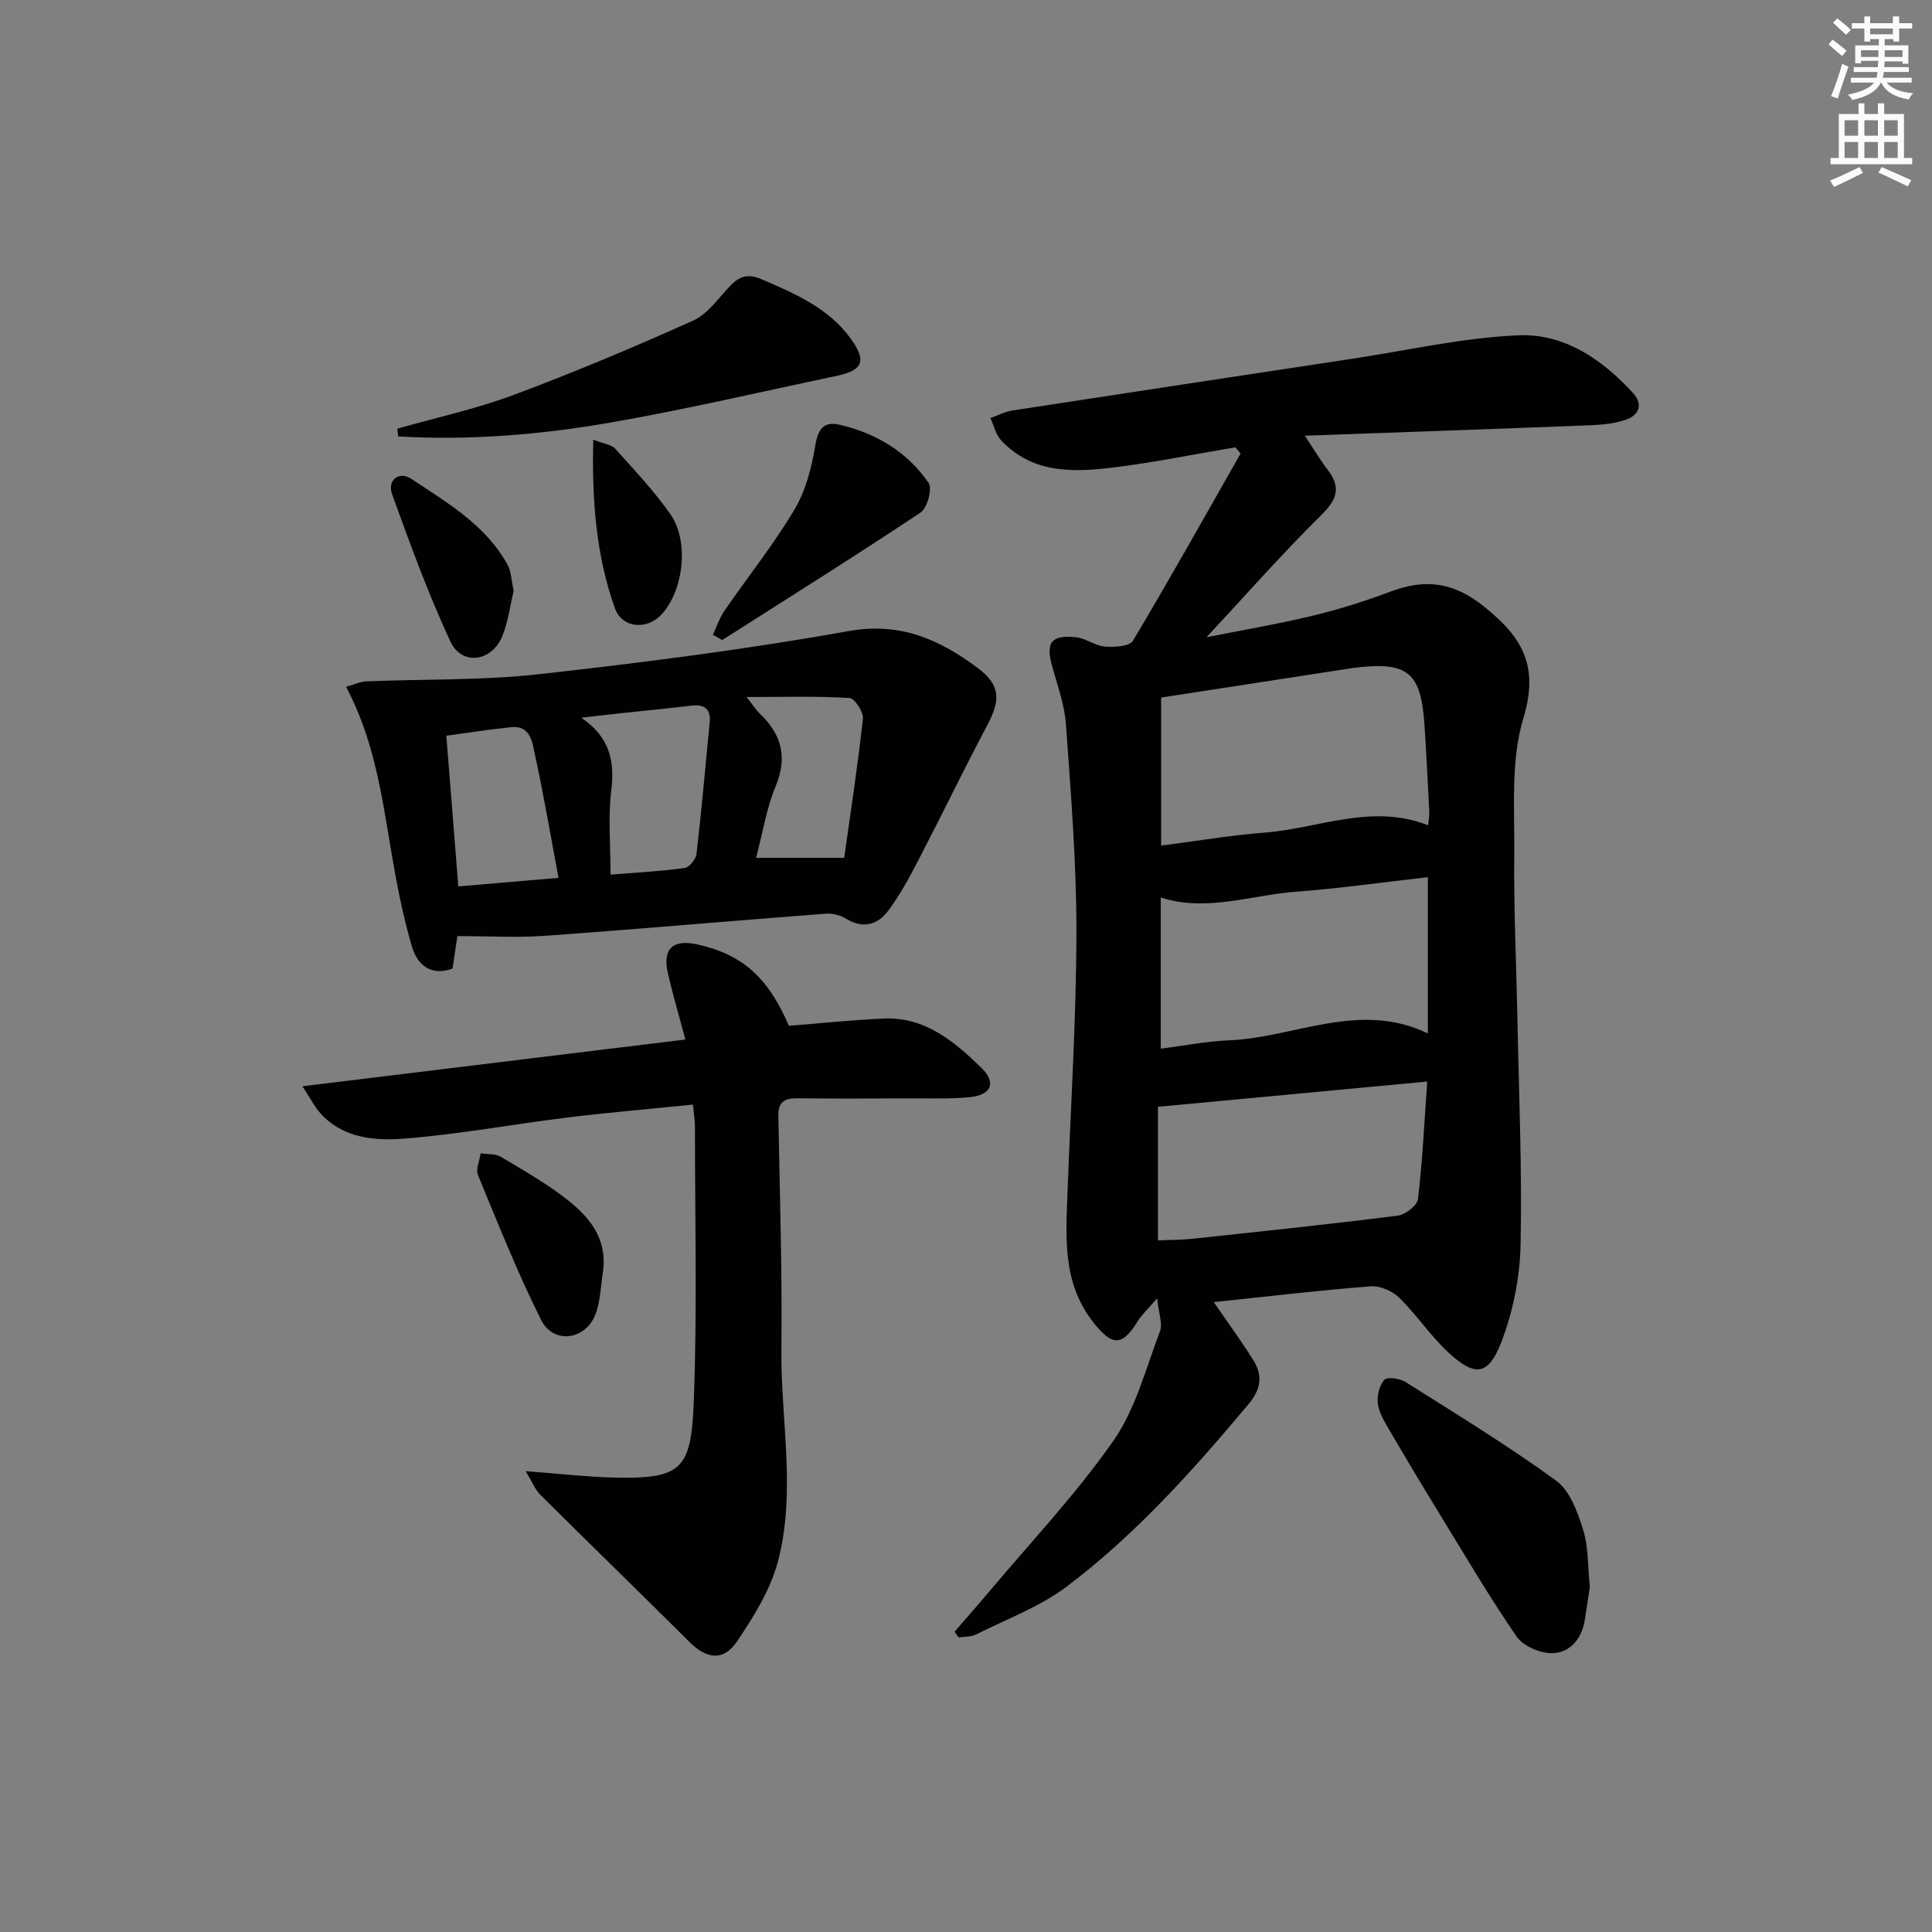 <svg enable-background="new 0 0 400 400" viewBox="0 0 400 400" xmlns="http://www.w3.org/2000/svg"><rect x="0" y="0" width="400" height="400" fill="#808080" stroke="none"/><g fill="#010100"><path d="m251.3 269.59c2.86 4.17 5.68 8.01 8.2 12.04 1.96 3.12 1.59 5.98-.96 9.03-11.46 13.68-23.35 26.98-37.6 37.76-5.6 4.24-12.49 6.78-18.85 9.97-1.05.53-2.41.43-3.62.62-.28-.39-.56-.78-.84-1.17 2.3-2.67 4.64-5.31 6.91-8.01 8.76-10.43 18.19-20.4 25.97-31.52 4.62-6.61 6.73-15.02 9.67-22.73.56-1.48-.26-3.48-.6-6.78-1.97 2.29-3.21 3.4-4.05 4.77-3.21 5.24-5.29 5.14-9.16.22-6.49-8.24-5.69-17.74-5.34-27.22.66-17.9 1.81-35.81 1.83-53.71.02-14.28-1.15-28.57-2.16-42.82-.29-4.08-1.75-8.09-2.86-12.08-1.37-4.91-.24-6.55 4.89-6.03 2.06.21 3.99 1.77 6.04 1.94 1.95.16 5.09-.03 5.8-1.22 7.64-12.79 14.91-25.8 22.28-38.75-.36-.43-.72-.86-1.08-1.29-8.23 1.39-16.43 3.06-24.71 4.11-8.49 1.07-17.11 1.52-23.75-5.51-1.13-1.19-1.52-3.08-2.26-4.65 1.51-.54 2.98-1.33 4.54-1.57 23.45-3.61 46.91-7.16 70.36-10.71 11.49-1.74 22.94-4.38 34.48-4.86 9.42-.39 17.34 5 23.71 12 2.11 2.32 1.18 4.54-1.51 5.47-2.3.79-4.84 1.06-7.3 1.15-19.25.76-38.51 1.42-59.18 2.17 2.17 3.27 3.31 5.21 4.68 6.98 2.74 3.55 2.17 6.04-1.15 9.32-8.37 8.27-16.15 17.12-23.88 25.42 6.69-1.33 14.43-2.65 22.05-4.47 5.44-1.3 10.82-3.02 16.06-4.99 7.14-2.67 12.97-2 19.32 3.09 7.97 6.38 11.45 12.3 8.17 23.14-2.66 8.79-1.79 18.74-1.89 28.19-.12 11.14.42 22.29.64 33.43.31 15.8 1 31.62.67 47.41-.15 6.8-1.57 13.91-4.03 20.25-2.65 6.83-5.43 7.07-10.79 2.15-3.77-3.46-6.65-7.86-10.32-11.46-1.41-1.39-3.96-2.5-5.87-2.35-10.77.83-21.48 2.11-32.51 3.27zm-10.9-125.17v30.65c7.33-.94 14.33-2.13 21.39-2.68 11.24-.88 22.27-6.12 33.89-1.52.1-1.13.28-1.95.24-2.75-.3-5.97-.6-11.94-.99-17.9-.72-11.06-3.41-13.27-14.36-11.98-.33.04-.66.09-.99.14-12.93 1.98-25.87 3.98-39.18 6.04zm55.22 37.19c-9.42 1.06-18.3 2.34-27.21 3-9.34.69-18.57 4.27-28.09 1.21v31.3c4.95-.63 9.51-1.55 14.11-1.73 13.67-.56 27.01-8.27 41.19-1.43 0-10.75 0-21.02 0-32.35zm-.13 42.31c-19.44 1.82-37.53 3.52-55.75 5.23v27.66c2.63-.12 4.93-.09 7.2-.34 14.16-1.52 28.32-3 42.44-4.78 1.58-.2 4.04-2.1 4.19-3.43.94-7.84 1.31-15.75 1.92-24.34z"/><path d="m108.84 304.59c6.73.51 12.14 1.14 17.55 1.3 14.96.44 16.73-1.54 17.27-16.23.69-18.77.22-37.58.22-56.37 0-1.3-.22-2.59-.41-4.59-8.8.89-17.36 1.61-25.89 2.66-11.37 1.39-22.67 3.51-34.06 4.39-5.99.46-12.45-.1-17.09-5.15-1.25-1.36-2.1-3.09-3.82-5.7 27.13-3.31 53.05-6.48 79.29-9.68-1.34-5.03-2.6-9.3-3.6-13.62-1.2-5.18.97-7.22 6.18-6.05 9.21 2.07 14.58 6.84 18.84 16.83 6.52-.51 13.08-1.22 19.67-1.5 8.54-.37 14.61 4.77 20.19 10.2 3.22 3.14 2.03 5.69-2.58 6.1-4.13.37-8.32.21-12.48.23-7.66.03-15.33.07-22.99-.02-2.64-.03-4.03.68-3.98 3.63.29 16.1.81 32.21.63 48.31-.16 14.74 3.14 29.65-.78 44.18-1.56 5.76-4.97 11.19-8.33 16.23-2.85 4.26-6.32 3.81-9.95.19-10.23-10.2-20.61-20.26-30.85-30.45-1.05-1.03-1.61-2.53-3.03-4.89z"/><path d="m94.7 193.81c-.25 1.69-.62 4.11-1.01 6.72-4.58 1.68-7.33-.89-8.4-4.53-1.86-6.33-3.13-12.86-4.23-19.37-1.96-11.58-3.5-23.25-9.4-34.44 1.56-.43 2.88-1.07 4.22-1.12 11.91-.5 23.9-.17 35.72-1.49 21.43-2.38 42.86-5.13 64.08-8.92 10.75-1.92 18.85 1.76 26.72 7.62 4.72 3.52 4.79 6.58 2.07 11.73-4.96 9.37-9.57 18.92-14.45 28.32-1.83 3.52-3.75 7.05-6.12 10.22-2.21 2.97-5.26 3.8-8.79 1.63-1.17-.72-2.8-1.11-4.16-1.01-19.37 1.48-38.73 3.18-58.11 4.58-5.72.41-11.48.06-18.14.06zm31.71-12.73c5.57-.45 10.5-.7 15.37-1.38.96-.13 2.3-1.83 2.43-2.92 1.04-9.04 1.84-18.12 2.72-27.18.29-2.95-1.18-3.81-3.89-3.49-4.93.58-9.88 1.06-14.82 1.59-2.62.28-5.24.6-7.86.9 5.79 3.94 6.97 8.82 6.2 15.08-.69 5.53-.15 11.2-.15 17.4zm-34-28.76c.84 10.54 1.64 20.71 2.48 31.2 7.07-.6 13.75-1.17 20.74-1.77-1.67-8.92-3.07-17.26-4.88-25.51-.55-2.5-.84-6.1-4.95-5.68-4.41.44-8.8 1.14-13.39 1.76zm82.37 25.29c1.29-9.21 2.8-18.98 3.88-28.81.15-1.38-1.72-4.23-2.78-4.29-6.65-.4-13.33-.2-21.31-.2 1.63 2.08 2.05 2.79 2.63 3.33 4.59 4.31 5.93 9.06 3.37 15.2-1.88 4.49-2.63 9.45-4.03 14.77z"/><path d="m329.16 328.51c-.31 2.03-.65 4.48-1.05 6.93-.65 3.9-3.05 6.78-6.8 6.83-2.48.03-5.97-1.48-7.32-3.45-5.73-8.33-10.85-17.08-16.14-25.71-3.47-5.66-6.89-11.35-10.23-17.09-.99-1.7-2.11-3.53-2.35-5.41-.21-1.62.31-3.79 1.35-4.94.6-.66 3.2-.29 4.38.46 10.51 6.63 21.15 13.13 31.19 20.43 2.85 2.08 4.43 6.49 5.58 10.16 1.12 3.55.95 7.52 1.39 11.79z"/><path d="m82.25 88.75c8.03-2.28 16.26-4.06 24.05-6.97 12.58-4.69 24.97-9.91 37.22-15.41 2.98-1.34 5.16-4.56 7.54-7.07 1.93-2.04 3.68-2.75 6.56-1.51 6.93 2.98 13.84 5.93 18.45 12.23 3.46 4.73 2.62 6.66-2.98 7.83-15.57 3.27-31.07 6.92-46.73 9.64-14.5 2.53-29.18 3.72-43.91 2.87-.07-.53-.13-1.07-.2-1.61z"/><path d="m147.59 131.43c.8-1.68 1.38-3.5 2.42-5.01 4.81-6.99 10.15-13.65 14.47-20.91 2.35-3.95 3.59-8.79 4.34-13.39.58-3.53 1.91-4.92 5.11-4.16 7.53 1.77 13.94 5.63 18.32 12.01.82 1.19-.26 5.22-1.66 6.15-13.54 9.01-27.34 17.65-41.06 26.39-.64-.37-1.29-.73-1.94-1.08z"/><path d="m124.88 262.98c-.5 3.06-.52 6.3-1.6 9.14-2.04 5.36-8.72 6.23-11.24 1.18-4.88-9.75-8.91-19.92-13.08-30.01-.5-1.22.34-2.99.56-4.51 1.41.22 3.04.05 4.18.73 4.71 2.81 9.52 5.55 13.81 8.92 4.51 3.55 8.16 7.94 7.37 14.55z"/><path d="m106.35 122.33c-.74 3.07-1.14 6.42-2.38 9.43-2.19 5.3-8.39 6.1-10.74 1.03-4.58-9.89-8.34-20.18-12.04-30.44-1.11-3.07 1.53-4.84 3.97-3.21 7.41 4.93 15.31 9.51 19.86 17.66.85 1.51.87 3.48 1.33 5.53z"/><path d="m122.83 91.03c2.29.9 3.78 1.03 4.51 1.84 3.97 4.44 8.13 8.79 11.5 13.66 3.89 5.62 2.66 15.69-1.8 20.6-3.08 3.39-8.26 2.99-9.76-1.27-3.85-10.86-4.76-22.19-4.45-34.83z"/></g><path d="m378.6 9.2.8-1c.9.7 1.9 1.4 2.9 2.3l-.9 1.1c-1.1-.9-2-1.7-2.8-2.4zm.5 10.7c.9-2.1 1.6-4.3 2.3-6.7.4.2.8.4 1.3.6-.7 2.1-1.5 4.2-2.2 6.6zm.4-15.2.9-.9c1 .8 2 1.6 2.8 2.4l-1 1c-1-.9-1.9-1.8-2.7-2.5zm12.5-1.3h1.2v1.4h2.7v1.1h-2.7v2.7h-1.2v-.5h-1.8v1.3h4.9v3.8h-1.2v-.5h-3.7c0 .4-.1.9-.1 1.2h5.1v1h-5.2c0 .5-.1.9-.2 1.2h6v1h-5.2c1.1 1.3 2.9 2 5.5 2.2-.4.4-.7.8-.9 1.3-2.9-.5-4.8-1.6-5.7-3.5h-.1c-.8 1.7-2.7 2.9-5.9 3.6-.2-.4-.6-.8-.9-1.1 2.8-.6 4.6-1.4 5.4-2.5h-4.8v-1h5.3c.1-.3.2-.7.2-1.2h-4.9v-1h5c0-.4 0-.8.1-1.3h-3.6v.5h-1.2v-3.7h4.9v-1.3h-1.8v.5h-1.2v-2.7h-2.6v-1.1h2.6v-1.4h1.2v1.4h4.7v-1.4zm-6.7 8.4h3.6c0-.4 0-.9 0-1.4h-3.6zm1.9-4.7h4.7v-1.2h-4.7zm6.7 3.3h-3.7v1.4h3.7z" fill="#fbfcfa"/><path d="m384.7 21.4h1.3v2.2h2.8v-2.2h1.3v2.2h4.1v9.1h1.7v1.3h-16.9v-1.3h1.7v-9.1h4.1v-2.2zm.3 13.2.7 1.2c-1.8.9-3.8 1.9-6 2.9-.2-.4-.5-.8-.8-1.3 2.4-1 4.4-2 6.1-2.8zm-3.1-6.5h2.8v-3.2h-2.8zm0 4.6h2.8v-3.3h-2.8zm4.1-4.6h2.8v-3.2h-2.8zm0 4.6h2.8v-3.3h-2.8v3.2zm3.6 1.9c2.1.9 4.1 1.8 6.1 2.7l-.7 1.3c-2.2-1.1-4.2-2-6.1-2.9zm3.3-9.7h-2.8v3.2h2.8zm-2.8 7.8h2.8v-3.3h-2.8z" fill="#fbfcfa"/></svg>